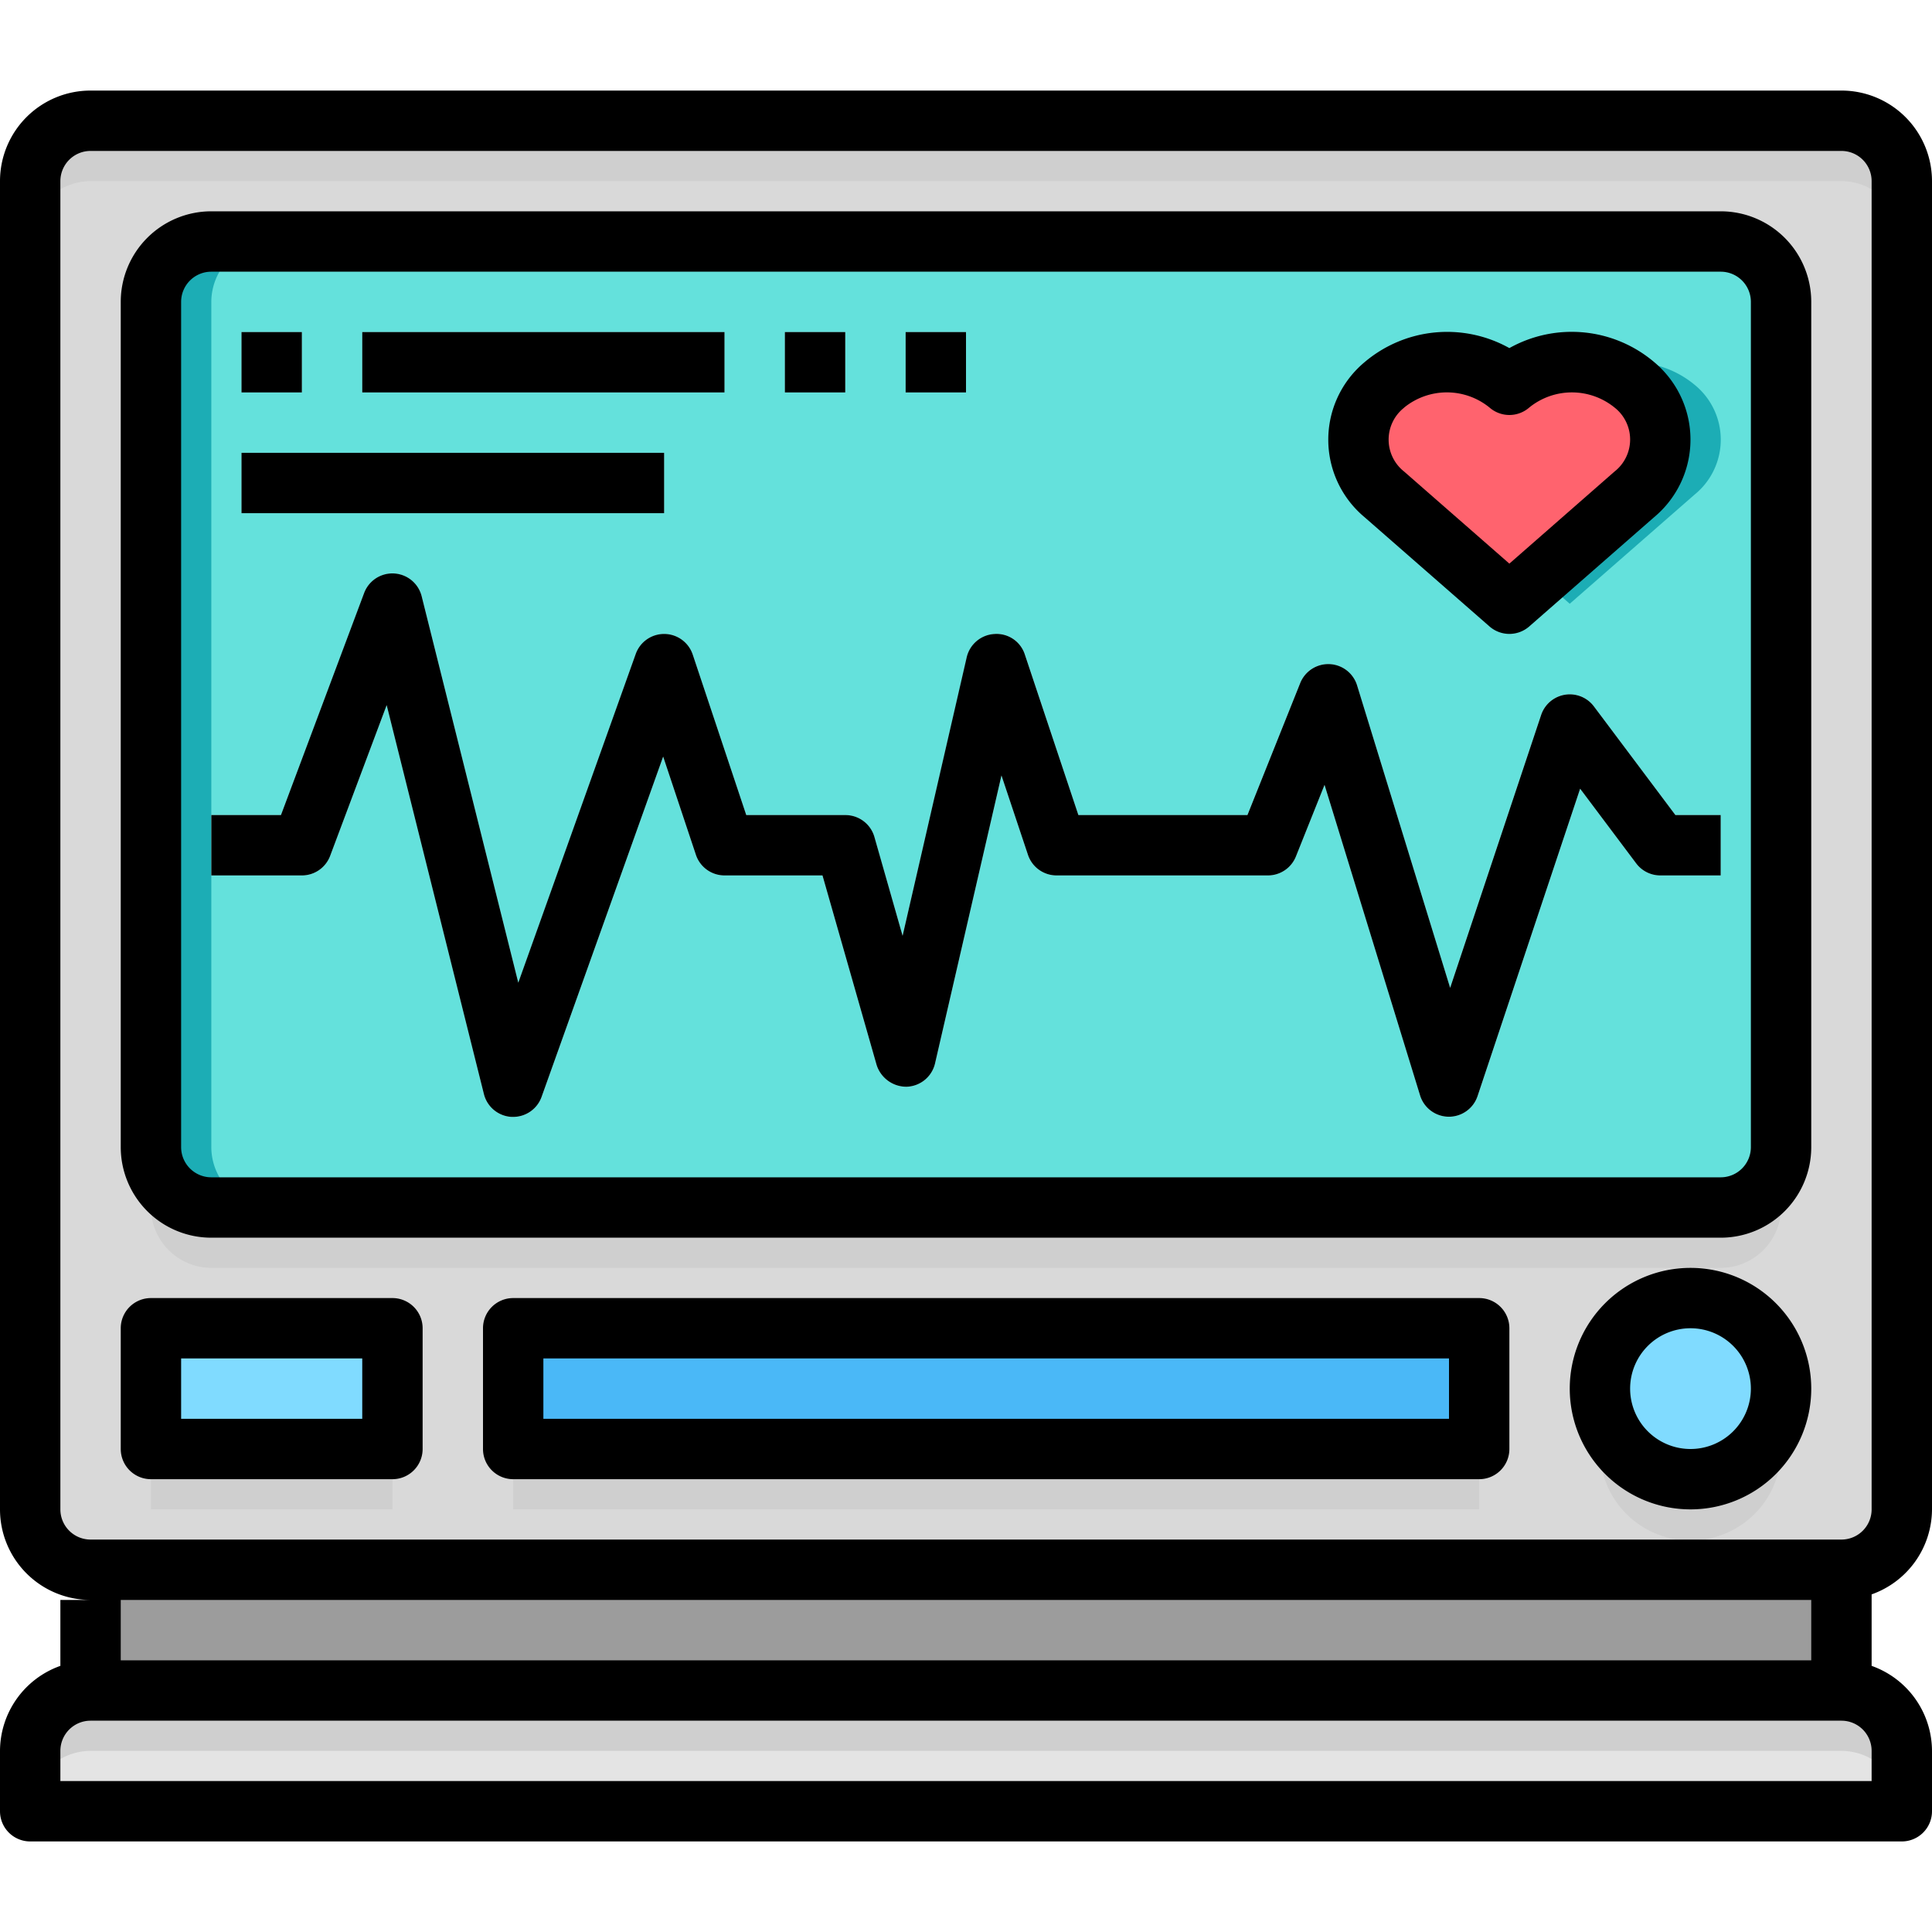 <svg height="512" viewBox="0 0 64 64" width="512" xmlns="http://www.w3.org/2000/svg"><g id="_12-Electrocardiogram" data-name="12-Electrocardiogram"><path d="m3 56h58a2.006 2.006 0 0 1 2 2v2h-62v-2a2.006 2.006 0 0 1 2-2z" fill="#e4e4e4"/><path d="m61 56h-58a2.006 2.006 0 0 0 -2 2v2a2.006 2.006 0 0 1 2-2h58a2.006 2.006 0 0 1 2 2v-2a2.006 2.006 0 0 0 -2-2z" fill="#cfcfcf"/><path d="m61 52v4h-58v-3-1z" fill="#9c9c9c"/><path d="m61 52h-58a2.006 2.006 0 0 1 -2-2v-44a2.006 2.006 0 0 1 2-2h58a2.006 2.006 0 0 1 2 2v44a2.006 2.006 0 0 1 -2 2zm-54-12h50a2.006 2.006 0 0 0 2-2v-28a2.006 2.006 0 0 0 -2-2h-50a2.006 2.006 0 0 0 -2 2v28a2.006 2.006 0 0 0 2 2zm49 9a3 3 0 1 0 -3-3 3 3 0 0 0 3 3zm-7-1v-4h-32v4zm-36 0v-4h-8v4z" fill="#d9d9d9"/><path d="m56 49a2.986 2.986 0 0 1 -2.817-2 3 3 0 1 0 5.634 0 2.986 2.986 0 0 1 -2.817 2z" fill="#cfcfcf"/><path d="m17 48h32v2h-32z" fill="#cfcfcf"/><path d="m7 42h50a2.006 2.006 0 0 0 2-2v-2a2.006 2.006 0 0 1 -2 2h-50a2.006 2.006 0 0 1 -2-2v2a2.006 2.006 0 0 0 2 2z" fill="#cfcfcf"/><path d="m5 48h8v2h-8z" fill="#cfcfcf"/><path d="m61 4h-58a2.006 2.006 0 0 0 -2 2v2a2.006 2.006 0 0 1 2-2h58a2.006 2.006 0 0 1 2 2v-2a2.006 2.006 0 0 0 -2-2z" fill="#cfcfcf"/><path d="m17 44h32v4h-32z" fill="#4ab8f7"/><circle cx="56" cy="46" fill="#80dbff" r="3"/><path d="m5 44h8v4h-8z" fill="#80dbff"/><path d="m54.14 12.75a2.341 2.341 0 0 1 0 3.63l-4.14 3.62-4.14-3.62a2.341 2.341 0 0 1 0-3.63 3.232 3.232 0 0 1 4.14 0 3.232 3.232 0 0 1 4.14 0z" fill="#ff636e"/><path d="m59 10v28a2.006 2.006 0 0 1 -2 2h-50a2.006 2.006 0 0 1 -2-2v-28a2.006 2.006 0 0 1 2-2h50a2.006 2.006 0 0 1 2 2zm-4.86 6.38a2.341 2.341 0 0 0 0-3.63 3.232 3.232 0 0 0 -4.14 0 3.232 3.232 0 0 0 -4.14 0 2.341 2.341 0 0 0 0 3.63l4.14 3.62z" fill="#64e1dc"/><path d="m48.93 12.161a2.974 2.974 0 0 1 1.07.589 2.971 2.971 0 0 1 1-.571 3.336 3.336 0 0 0 -2.07-.018z" fill="#1cadb5"/><path d="m7 38v-28a2.006 2.006 0 0 1 2-2h-2a2.006 2.006 0 0 0 -2 2v28a2.006 2.006 0 0 0 2 2h2a2.006 2.006 0 0 1 -2-2z" fill="#1cadb5"/><path d="m56.14 12.75a3.231 3.231 0 0 0 -3.07-.589 2.974 2.974 0 0 1 1.07.589 2.341 2.341 0 0 1 0 3.63l-3.14 2.746 1 .874 4.14-3.62a2.341 2.341 0 0 0 0-3.63z" fill="#1cadb5"/><g fill="#b4f5f0"><path d="m17 37h-.049a1 1 0 0 1 -.921-.756l-3.221-12.886-1.872 4.993a1 1 0 0 1 -.937.649h-3v-2h2.307l2.756-7.351a1 1 0 0 1 1.907.108l3.2 12.8 3.89-10.889a1.013 1.013 0 0 1 .951-.668 1 1 0 0 1 .937.684l1.773 5.316h3.279a1 1 0 0 1 .962.725l.938 3.275 2.129-9.225a1 1 0 0 1 .923-.775.979.979 0 0 1 1 .683l1.769 5.317h5.6l1.748-4.372a.98.98 0 0 1 .97-.627 1 1 0 0 1 .915.7l3.082 10.018 3.014-9.04a1 1 0 0 1 1.75-.279l2.7 3.6h1.5v2h-2a1 1 0 0 1 -.8-.4l-1.855-2.473-3.4 10.189a1 1 0 0 1 -1.9-.022l-3.168-10.294-.948 2.372a1 1 0 0 1 -.929.628h-7a1 1 0 0 1 -.948-.684l-.877-2.628-2.2 9.537a1 1 0 0 1 -.95.775 1.027 1.027 0 0 1 -.987-.725l-1.792-6.275h-3.246a1 1 0 0 1 -.948-.684l-1.084-3.252-4.027 11.272a1 1 0 0 1 -.941.664z"/><path d="m8 11h2v2h-2z"/><path d="m12 11h12v2h-12z"/><path d="m8 15h14v2h-14z"/><path d="m26 11h2v2h-2z"/><path d="m30 11h2v2h-2z"/></g><path d="m64 50v-44a3 3 0 0 0 -3-3h-58a3 3 0 0 0 -3 3v44a3 3 0 0 0 3 3h-1v2.184a3 3 0 0 0 -2 2.816v2a1 1 0 0 0 1 1h62a1 1 0 0 0 1-1v-2a3 3 0 0 0 -2-2.816v-2.368a3 3 0 0 0 2-2.816zm-62 0v-44a1 1 0 0 1 1-1h58a1 1 0 0 1 1 1v44a1 1 0 0 1 -1 1h-58a1 1 0 0 1 -1-1zm58 3v2h-56v-2zm2 6h-60v-1a1 1 0 0 1 1-1h58a1 1 0 0 1 1 1z"/><path d="m7 41h50a3 3 0 0 0 3-3v-28a3 3 0 0 0 -3-3h-50a3 3 0 0 0 -3 3v28a3 3 0 0 0 3 3zm-1-31a1 1 0 0 1 1-1h50a1 1 0 0 1 1 1v28a1 1 0 0 1 -1 1h-50a1 1 0 0 1 -1-1z"/><path d="m5 49h8a1 1 0 0 0 1-1v-4a1 1 0 0 0 -1-1h-8a1 1 0 0 0 -1 1v4a1 1 0 0 0 1 1zm1-4h6v2h-6z"/><path d="m56 42a4 4 0 1 0 4 4 4 4 0 0 0 -4-4zm0 6a2 2 0 1 1 2-2 2 2 0 0 1 -2 2z"/><path d="m49 43h-32a1 1 0 0 0 -1 1v4a1 1 0 0 0 1 1h32a1 1 0 0 0 1-1v-4a1 1 0 0 0 -1-1zm-1 4h-30v-2h30z"/><path d="m49.342 20.752a1 1 0 0 0 1.316 0l4.142-3.624a3.343 3.343 0 0 0 0-5.13 4.225 4.225 0 0 0 -4.8-.467 4.228 4.228 0 0 0 -4.8.469 3.343 3.343 0 0 0 0 5.13zm-2.826-7.252a2.24 2.24 0 0 1 2.826 0 1 1 0 0 0 1.316 0 2.242 2.242 0 0 1 2.826 0 1.347 1.347 0 0 1 0 2.12l-3.484 3.051-3.484-3.048a1.347 1.347 0 0 1 0-2.12z"/><path d="m10.937 28.351 1.872-4.993 3.221 12.885a1 1 0 0 0 .921.756h.049a1 1 0 0 0 .941-.664l4.027-11.272 1.084 3.252a1 1 0 0 0 .948.685h3.246l1.792 6.275a1.035 1.035 0 0 0 .987.725 1 1 0 0 0 .95-.775l2.2-9.537.877 2.628a1 1 0 0 0 .948.684h7a1 1 0 0 0 .929-.628l.948-2.372 3.167 10.294a1 1 0 0 0 1.9.022l3.4-10.189 1.856 2.473a1 1 0 0 0 .8.4h2v-2h-1.5l-2.7-3.6a1 1 0 0 0 -1.748.284l-3.014 9.04-3.082-10.018a1 1 0 0 0 -1.885-.078l-1.748 4.372h-5.6l-1.773-5.316a.983.983 0 0 0 -1-.683 1 1 0 0 0 -.927.774l-2.123 9.225-.934-3.275a1 1 0 0 0 -.966-.725h-3.279l-1.773-5.316a1 1 0 0 0 -.937-.684h-.011a1 1 0 0 0 -.941.664l-3.89 10.889-3.2-12.8a1 1 0 0 0 -1.907-.108l-2.755 7.355h-2.307v2h3a1 1 0 0 0 .937-.649z"/><path d="m8 11h2v2h-2z"/><path d="m12 11h12v2h-12z"/><path d="m8 15h14v2h-14z"/><path d="m26 11h2v2h-2z"/><path d="m30 11h2v2h-2z"/></g></svg>